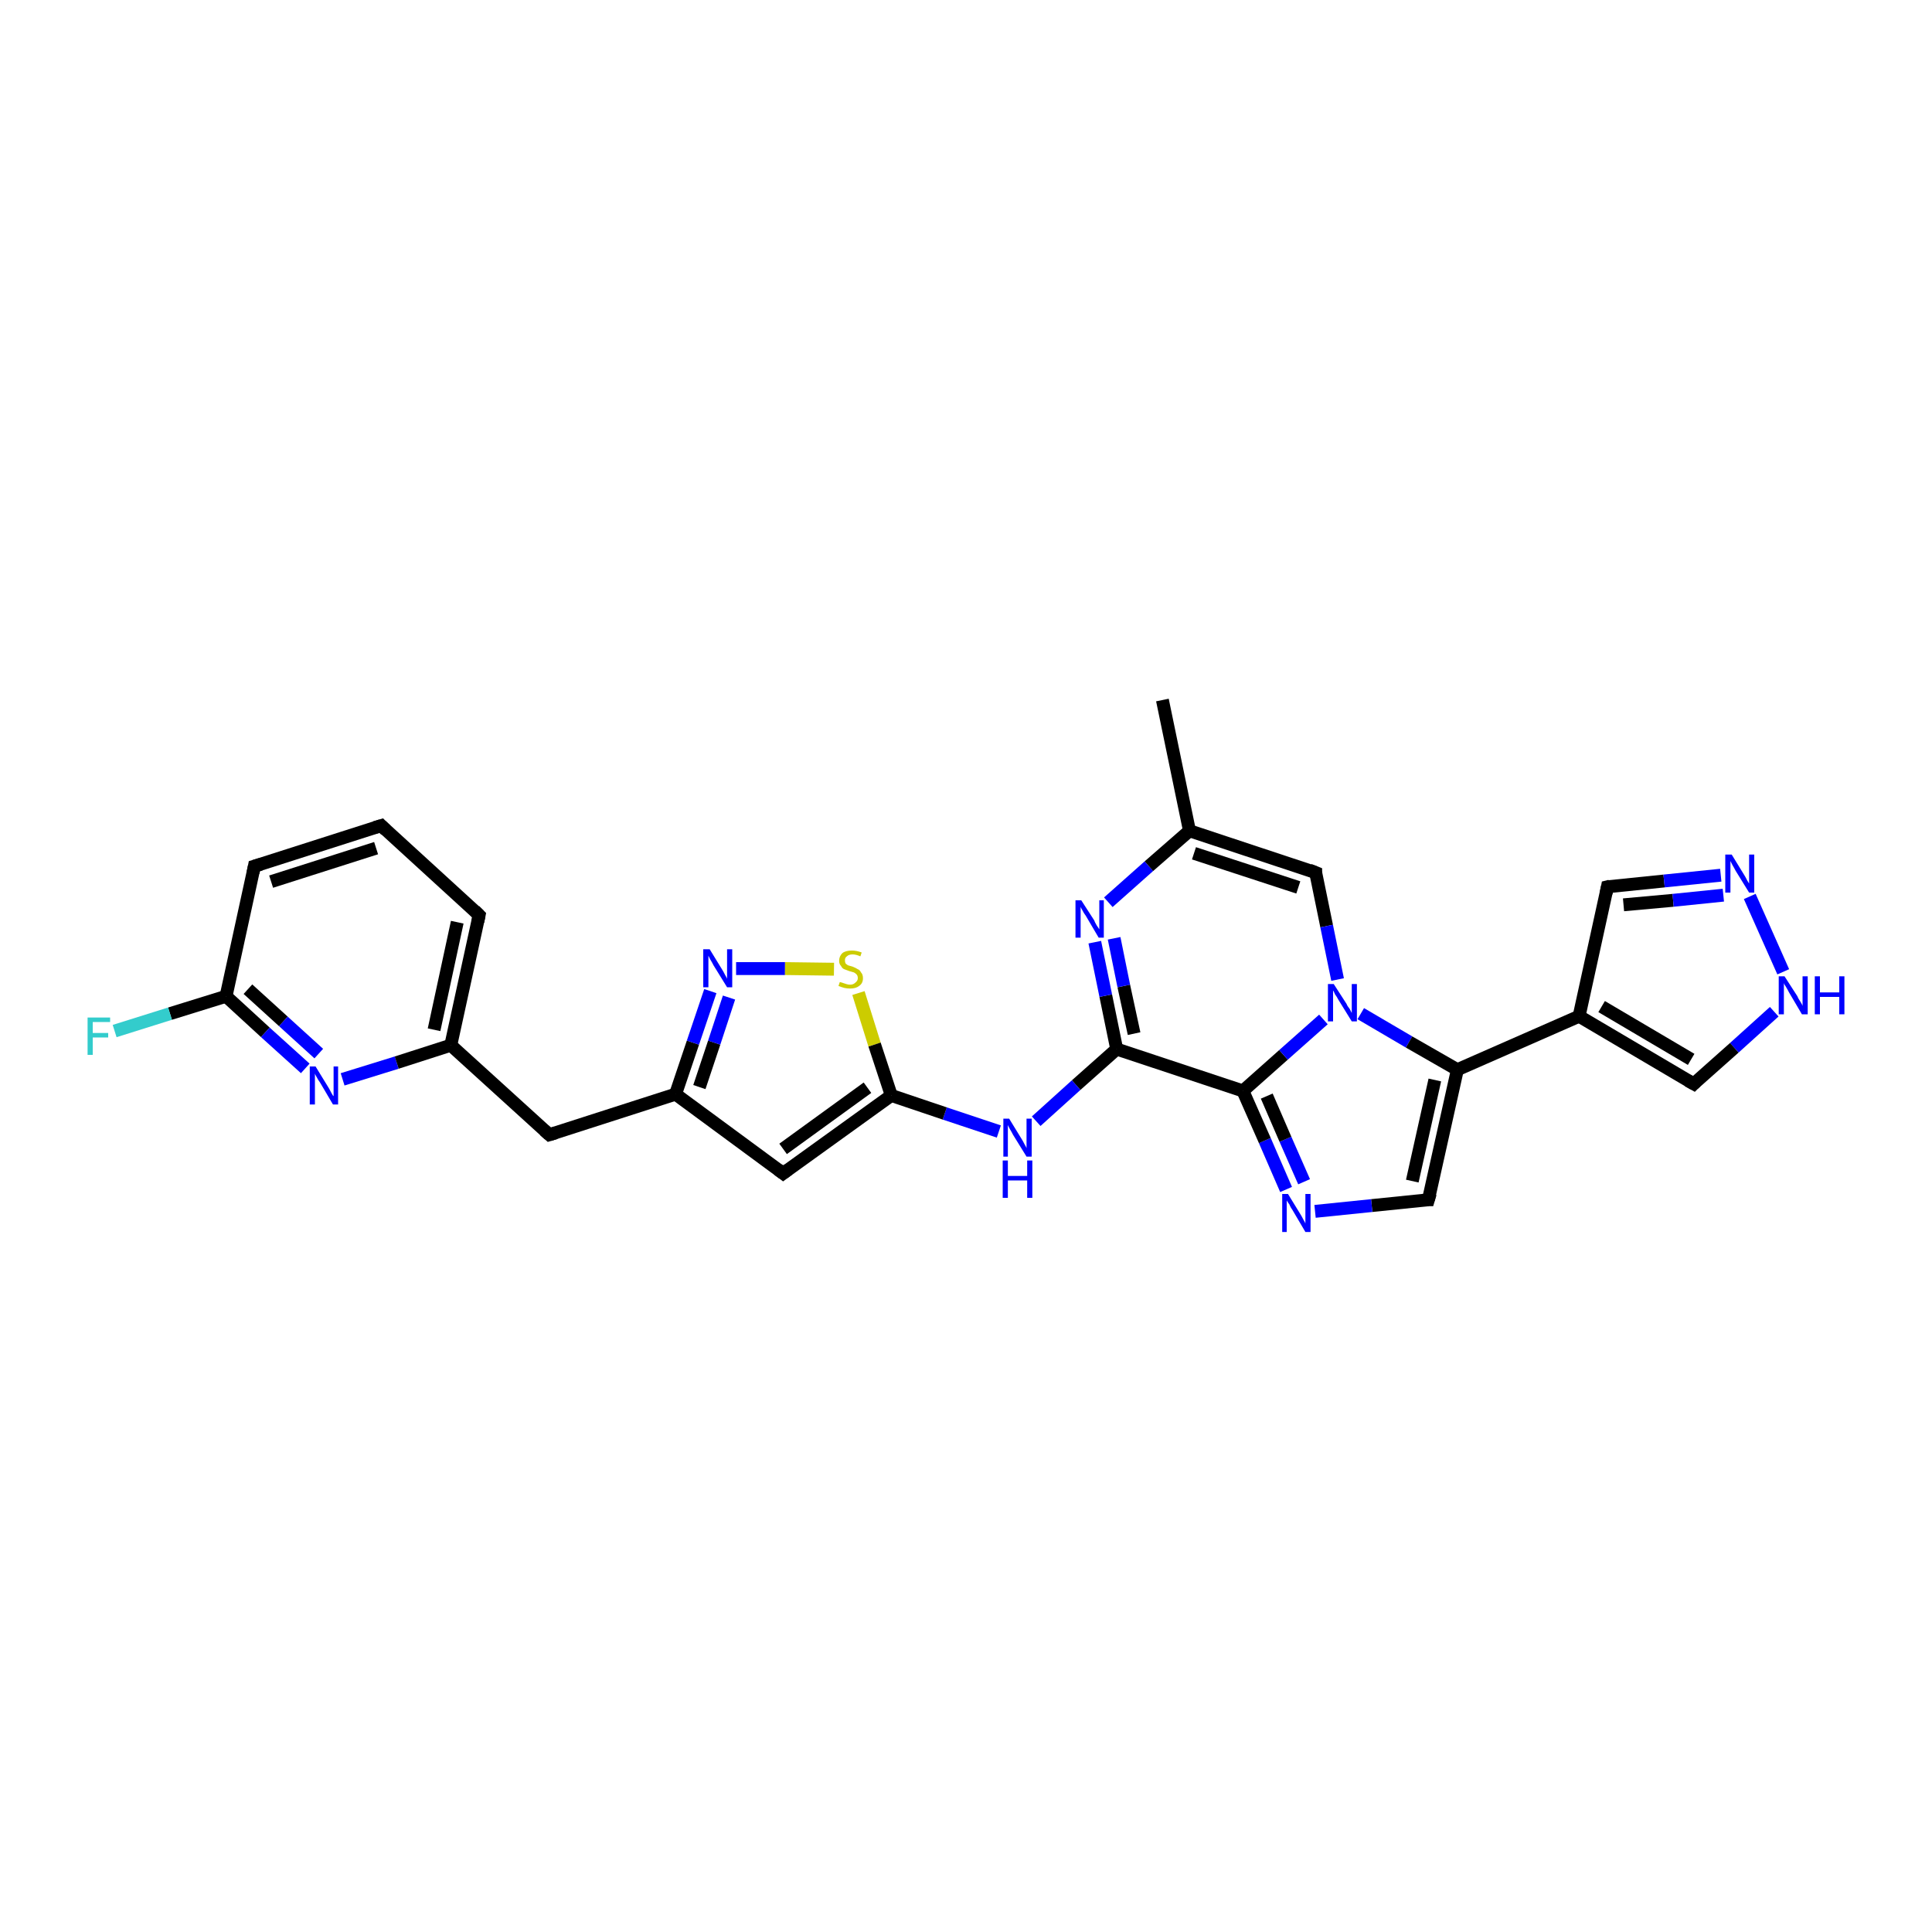 <?xml version='1.0' encoding='iso-8859-1'?>
<svg version='1.1' baseProfile='full'
              xmlns='http://www.w3.org/2000/svg'
                      xmlns:rdkit='http://www.rdkit.org/xml'
                      xmlns:xlink='http://www.w3.org/1999/xlink'
                  xml:space='preserve'
width='300px' height='300px' viewBox='0 0 300 300'>
<!-- END OF HEADER -->
<rect style='opacity:1.0;fill:#FFFFFF;stroke:none' width='300.0' height='300.0' x='0.0' y='0.0'> </rect>
<path class='bond-0 atom-0 atom-1' d='M 180.5,108.7 L 184.7,129.0' style='fill:none;fill-rule:evenodd;stroke:#000000;stroke-width:2.0px;stroke-linecap:butt;stroke-linejoin:miter;stroke-opacity:1' />
<path class='bond-1 atom-1 atom-2' d='M 184.7,129.0 L 204.3,135.5' style='fill:none;fill-rule:evenodd;stroke:#000000;stroke-width:2.0px;stroke-linecap:butt;stroke-linejoin:miter;stroke-opacity:1' />
<path class='bond-1 atom-1 atom-2' d='M 185.4,132.5 L 201.6,137.8' style='fill:none;fill-rule:evenodd;stroke:#000000;stroke-width:2.0px;stroke-linecap:butt;stroke-linejoin:miter;stroke-opacity:1' />
<path class='bond-2 atom-2 atom-3' d='M 204.3,135.5 L 206.0,143.8' style='fill:none;fill-rule:evenodd;stroke:#000000;stroke-width:2.0px;stroke-linecap:butt;stroke-linejoin:miter;stroke-opacity:1' />
<path class='bond-2 atom-2 atom-3' d='M 206.0,143.8 L 207.7,152.1' style='fill:none;fill-rule:evenodd;stroke:#0000FF;stroke-width:2.0px;stroke-linecap:butt;stroke-linejoin:miter;stroke-opacity:1' />
<path class='bond-3 atom-3 atom-4' d='M 211.3,157.4 L 218.8,161.8' style='fill:none;fill-rule:evenodd;stroke:#0000FF;stroke-width:2.0px;stroke-linecap:butt;stroke-linejoin:miter;stroke-opacity:1' />
<path class='bond-3 atom-3 atom-4' d='M 218.8,161.8 L 226.3,166.1' style='fill:none;fill-rule:evenodd;stroke:#000000;stroke-width:2.0px;stroke-linecap:butt;stroke-linejoin:miter;stroke-opacity:1' />
<path class='bond-4 atom-4 atom-5' d='M 226.3,166.1 L 221.8,186.3' style='fill:none;fill-rule:evenodd;stroke:#000000;stroke-width:2.0px;stroke-linecap:butt;stroke-linejoin:miter;stroke-opacity:1' />
<path class='bond-4 atom-4 atom-5' d='M 222.8,167.7 L 219.3,183.4' style='fill:none;fill-rule:evenodd;stroke:#000000;stroke-width:2.0px;stroke-linecap:butt;stroke-linejoin:miter;stroke-opacity:1' />
<path class='bond-5 atom-5 atom-6' d='M 221.8,186.3 L 213.0,187.2' style='fill:none;fill-rule:evenodd;stroke:#000000;stroke-width:2.0px;stroke-linecap:butt;stroke-linejoin:miter;stroke-opacity:1' />
<path class='bond-5 atom-5 atom-6' d='M 213.0,187.2 L 204.2,188.1' style='fill:none;fill-rule:evenodd;stroke:#0000FF;stroke-width:2.0px;stroke-linecap:butt;stroke-linejoin:miter;stroke-opacity:1' />
<path class='bond-6 atom-6 atom-7' d='M 199.7,184.7 L 196.4,177.1' style='fill:none;fill-rule:evenodd;stroke:#0000FF;stroke-width:2.0px;stroke-linecap:butt;stroke-linejoin:miter;stroke-opacity:1' />
<path class='bond-6 atom-6 atom-7' d='M 196.4,177.1 L 193.0,169.4' style='fill:none;fill-rule:evenodd;stroke:#000000;stroke-width:2.0px;stroke-linecap:butt;stroke-linejoin:miter;stroke-opacity:1' />
<path class='bond-6 atom-6 atom-7' d='M 202.5,183.5 L 199.6,176.9' style='fill:none;fill-rule:evenodd;stroke:#0000FF;stroke-width:2.0px;stroke-linecap:butt;stroke-linejoin:miter;stroke-opacity:1' />
<path class='bond-6 atom-6 atom-7' d='M 199.6,176.9 L 196.7,170.2' style='fill:none;fill-rule:evenodd;stroke:#000000;stroke-width:2.0px;stroke-linecap:butt;stroke-linejoin:miter;stroke-opacity:1' />
<path class='bond-7 atom-7 atom-8' d='M 193.0,169.4 L 173.4,162.9' style='fill:none;fill-rule:evenodd;stroke:#000000;stroke-width:2.0px;stroke-linecap:butt;stroke-linejoin:miter;stroke-opacity:1' />
<path class='bond-8 atom-8 atom-9' d='M 173.4,162.9 L 167.1,168.5' style='fill:none;fill-rule:evenodd;stroke:#000000;stroke-width:2.0px;stroke-linecap:butt;stroke-linejoin:miter;stroke-opacity:1' />
<path class='bond-8 atom-8 atom-9' d='M 167.1,168.5 L 160.9,174.1' style='fill:none;fill-rule:evenodd;stroke:#0000FF;stroke-width:2.0px;stroke-linecap:butt;stroke-linejoin:miter;stroke-opacity:1' />
<path class='bond-9 atom-9 atom-10' d='M 155.1,175.7 L 146.7,172.9' style='fill:none;fill-rule:evenodd;stroke:#0000FF;stroke-width:2.0px;stroke-linecap:butt;stroke-linejoin:miter;stroke-opacity:1' />
<path class='bond-9 atom-9 atom-10' d='M 146.7,172.9 L 138.4,170.1' style='fill:none;fill-rule:evenodd;stroke:#000000;stroke-width:2.0px;stroke-linecap:butt;stroke-linejoin:miter;stroke-opacity:1' />
<path class='bond-10 atom-10 atom-11' d='M 138.4,170.1 L 121.6,182.2' style='fill:none;fill-rule:evenodd;stroke:#000000;stroke-width:2.0px;stroke-linecap:butt;stroke-linejoin:miter;stroke-opacity:1' />
<path class='bond-10 atom-10 atom-11' d='M 134.7,168.9 L 121.6,178.4' style='fill:none;fill-rule:evenodd;stroke:#000000;stroke-width:2.0px;stroke-linecap:butt;stroke-linejoin:miter;stroke-opacity:1' />
<path class='bond-11 atom-11 atom-12' d='M 121.6,182.2 L 104.9,169.9' style='fill:none;fill-rule:evenodd;stroke:#000000;stroke-width:2.0px;stroke-linecap:butt;stroke-linejoin:miter;stroke-opacity:1' />
<path class='bond-12 atom-12 atom-13' d='M 104.9,169.9 L 85.3,176.2' style='fill:none;fill-rule:evenodd;stroke:#000000;stroke-width:2.0px;stroke-linecap:butt;stroke-linejoin:miter;stroke-opacity:1' />
<path class='bond-13 atom-13 atom-14' d='M 85.3,176.2 L 70.0,162.3' style='fill:none;fill-rule:evenodd;stroke:#000000;stroke-width:2.0px;stroke-linecap:butt;stroke-linejoin:miter;stroke-opacity:1' />
<path class='bond-14 atom-14 atom-15' d='M 70.0,162.3 L 74.4,142.1' style='fill:none;fill-rule:evenodd;stroke:#000000;stroke-width:2.0px;stroke-linecap:butt;stroke-linejoin:miter;stroke-opacity:1' />
<path class='bond-14 atom-14 atom-15' d='M 67.4,159.9 L 71.0,143.2' style='fill:none;fill-rule:evenodd;stroke:#000000;stroke-width:2.0px;stroke-linecap:butt;stroke-linejoin:miter;stroke-opacity:1' />
<path class='bond-15 atom-15 atom-16' d='M 74.4,142.1 L 59.2,128.2' style='fill:none;fill-rule:evenodd;stroke:#000000;stroke-width:2.0px;stroke-linecap:butt;stroke-linejoin:miter;stroke-opacity:1' />
<path class='bond-16 atom-16 atom-17' d='M 59.2,128.2 L 39.5,134.5' style='fill:none;fill-rule:evenodd;stroke:#000000;stroke-width:2.0px;stroke-linecap:butt;stroke-linejoin:miter;stroke-opacity:1' />
<path class='bond-16 atom-16 atom-17' d='M 58.4,131.7 L 42.1,136.9' style='fill:none;fill-rule:evenodd;stroke:#000000;stroke-width:2.0px;stroke-linecap:butt;stroke-linejoin:miter;stroke-opacity:1' />
<path class='bond-17 atom-17 atom-18' d='M 39.5,134.5 L 35.1,154.7' style='fill:none;fill-rule:evenodd;stroke:#000000;stroke-width:2.0px;stroke-linecap:butt;stroke-linejoin:miter;stroke-opacity:1' />
<path class='bond-18 atom-18 atom-19' d='M 35.1,154.7 L 26.4,157.4' style='fill:none;fill-rule:evenodd;stroke:#000000;stroke-width:2.0px;stroke-linecap:butt;stroke-linejoin:miter;stroke-opacity:1' />
<path class='bond-18 atom-18 atom-19' d='M 26.4,157.4 L 17.8,160.1' style='fill:none;fill-rule:evenodd;stroke:#33CCCC;stroke-width:2.0px;stroke-linecap:butt;stroke-linejoin:miter;stroke-opacity:1' />
<path class='bond-19 atom-18 atom-20' d='M 35.1,154.7 L 41.2,160.3' style='fill:none;fill-rule:evenodd;stroke:#000000;stroke-width:2.0px;stroke-linecap:butt;stroke-linejoin:miter;stroke-opacity:1' />
<path class='bond-19 atom-18 atom-20' d='M 41.2,160.3 L 47.4,165.9' style='fill:none;fill-rule:evenodd;stroke:#0000FF;stroke-width:2.0px;stroke-linecap:butt;stroke-linejoin:miter;stroke-opacity:1' />
<path class='bond-19 atom-18 atom-20' d='M 38.5,153.6 L 44.0,158.6' style='fill:none;fill-rule:evenodd;stroke:#000000;stroke-width:2.0px;stroke-linecap:butt;stroke-linejoin:miter;stroke-opacity:1' />
<path class='bond-19 atom-18 atom-20' d='M 44.0,158.6 L 49.5,163.6' style='fill:none;fill-rule:evenodd;stroke:#0000FF;stroke-width:2.0px;stroke-linecap:butt;stroke-linejoin:miter;stroke-opacity:1' />
<path class='bond-20 atom-12 atom-21' d='M 104.9,169.9 L 107.6,161.9' style='fill:none;fill-rule:evenodd;stroke:#000000;stroke-width:2.0px;stroke-linecap:butt;stroke-linejoin:miter;stroke-opacity:1' />
<path class='bond-20 atom-12 atom-21' d='M 107.6,161.9 L 110.3,153.9' style='fill:none;fill-rule:evenodd;stroke:#0000FF;stroke-width:2.0px;stroke-linecap:butt;stroke-linejoin:miter;stroke-opacity:1' />
<path class='bond-20 atom-12 atom-21' d='M 108.6,168.8 L 110.9,161.9' style='fill:none;fill-rule:evenodd;stroke:#000000;stroke-width:2.0px;stroke-linecap:butt;stroke-linejoin:miter;stroke-opacity:1' />
<path class='bond-20 atom-12 atom-21' d='M 110.9,161.9 L 113.2,154.9' style='fill:none;fill-rule:evenodd;stroke:#0000FF;stroke-width:2.0px;stroke-linecap:butt;stroke-linejoin:miter;stroke-opacity:1' />
<path class='bond-21 atom-21 atom-22' d='M 114.3,150.4 L 121.9,150.4' style='fill:none;fill-rule:evenodd;stroke:#0000FF;stroke-width:2.0px;stroke-linecap:butt;stroke-linejoin:miter;stroke-opacity:1' />
<path class='bond-21 atom-21 atom-22' d='M 121.9,150.4 L 129.5,150.5' style='fill:none;fill-rule:evenodd;stroke:#CCCC00;stroke-width:2.0px;stroke-linecap:butt;stroke-linejoin:miter;stroke-opacity:1' />
<path class='bond-22 atom-8 atom-23' d='M 173.4,162.9 L 171.7,154.6' style='fill:none;fill-rule:evenodd;stroke:#000000;stroke-width:2.0px;stroke-linecap:butt;stroke-linejoin:miter;stroke-opacity:1' />
<path class='bond-22 atom-8 atom-23' d='M 171.7,154.6 L 170.0,146.3' style='fill:none;fill-rule:evenodd;stroke:#0000FF;stroke-width:2.0px;stroke-linecap:butt;stroke-linejoin:miter;stroke-opacity:1' />
<path class='bond-22 atom-8 atom-23' d='M 176.1,160.5 L 174.5,153.1' style='fill:none;fill-rule:evenodd;stroke:#000000;stroke-width:2.0px;stroke-linecap:butt;stroke-linejoin:miter;stroke-opacity:1' />
<path class='bond-22 atom-8 atom-23' d='M 174.5,153.1 L 173.0,145.7' style='fill:none;fill-rule:evenodd;stroke:#0000FF;stroke-width:2.0px;stroke-linecap:butt;stroke-linejoin:miter;stroke-opacity:1' />
<path class='bond-23 atom-4 atom-24' d='M 226.3,166.1 L 245.2,157.8' style='fill:none;fill-rule:evenodd;stroke:#000000;stroke-width:2.0px;stroke-linecap:butt;stroke-linejoin:miter;stroke-opacity:1' />
<path class='bond-24 atom-24 atom-25' d='M 245.2,157.8 L 249.6,137.7' style='fill:none;fill-rule:evenodd;stroke:#000000;stroke-width:2.0px;stroke-linecap:butt;stroke-linejoin:miter;stroke-opacity:1' />
<path class='bond-25 atom-25 atom-26' d='M 249.6,137.7 L 258.4,136.8' style='fill:none;fill-rule:evenodd;stroke:#000000;stroke-width:2.0px;stroke-linecap:butt;stroke-linejoin:miter;stroke-opacity:1' />
<path class='bond-25 atom-25 atom-26' d='M 258.4,136.8 L 267.2,135.9' style='fill:none;fill-rule:evenodd;stroke:#0000FF;stroke-width:2.0px;stroke-linecap:butt;stroke-linejoin:miter;stroke-opacity:1' />
<path class='bond-25 atom-25 atom-26' d='M 252.1,140.5 L 259.8,139.8' style='fill:none;fill-rule:evenodd;stroke:#000000;stroke-width:2.0px;stroke-linecap:butt;stroke-linejoin:miter;stroke-opacity:1' />
<path class='bond-25 atom-25 atom-26' d='M 259.8,139.8 L 267.6,139.0' style='fill:none;fill-rule:evenodd;stroke:#0000FF;stroke-width:2.0px;stroke-linecap:butt;stroke-linejoin:miter;stroke-opacity:1' />
<path class='bond-26 atom-26 atom-27' d='M 271.7,139.2 L 276.9,150.9' style='fill:none;fill-rule:evenodd;stroke:#0000FF;stroke-width:2.0px;stroke-linecap:butt;stroke-linejoin:miter;stroke-opacity:1' />
<path class='bond-27 atom-27 atom-28' d='M 275.5,157.1 L 269.3,162.7' style='fill:none;fill-rule:evenodd;stroke:#0000FF;stroke-width:2.0px;stroke-linecap:butt;stroke-linejoin:miter;stroke-opacity:1' />
<path class='bond-27 atom-27 atom-28' d='M 269.3,162.7 L 263.0,168.3' style='fill:none;fill-rule:evenodd;stroke:#000000;stroke-width:2.0px;stroke-linecap:butt;stroke-linejoin:miter;stroke-opacity:1' />
<path class='bond-28 atom-23 atom-1' d='M 172.1,140.1 L 178.4,134.5' style='fill:none;fill-rule:evenodd;stroke:#0000FF;stroke-width:2.0px;stroke-linecap:butt;stroke-linejoin:miter;stroke-opacity:1' />
<path class='bond-28 atom-23 atom-1' d='M 178.4,134.5 L 184.7,129.0' style='fill:none;fill-rule:evenodd;stroke:#000000;stroke-width:2.0px;stroke-linecap:butt;stroke-linejoin:miter;stroke-opacity:1' />
<path class='bond-29 atom-28 atom-24' d='M 263.0,168.3 L 245.2,157.8' style='fill:none;fill-rule:evenodd;stroke:#000000;stroke-width:2.0px;stroke-linecap:butt;stroke-linejoin:miter;stroke-opacity:1' />
<path class='bond-29 atom-28 atom-24' d='M 262.6,164.5 L 248.7,156.3' style='fill:none;fill-rule:evenodd;stroke:#000000;stroke-width:2.0px;stroke-linecap:butt;stroke-linejoin:miter;stroke-opacity:1' />
<path class='bond-30 atom-7 atom-3' d='M 193.0,169.4 L 199.3,163.8' style='fill:none;fill-rule:evenodd;stroke:#000000;stroke-width:2.0px;stroke-linecap:butt;stroke-linejoin:miter;stroke-opacity:1' />
<path class='bond-30 atom-7 atom-3' d='M 199.3,163.8 L 205.5,158.3' style='fill:none;fill-rule:evenodd;stroke:#0000FF;stroke-width:2.0px;stroke-linecap:butt;stroke-linejoin:miter;stroke-opacity:1' />
<path class='bond-31 atom-22 atom-10' d='M 133.3,154.2 L 135.8,162.2' style='fill:none;fill-rule:evenodd;stroke:#CCCC00;stroke-width:2.0px;stroke-linecap:butt;stroke-linejoin:miter;stroke-opacity:1' />
<path class='bond-31 atom-22 atom-10' d='M 135.8,162.2 L 138.4,170.1' style='fill:none;fill-rule:evenodd;stroke:#000000;stroke-width:2.0px;stroke-linecap:butt;stroke-linejoin:miter;stroke-opacity:1' />
<path class='bond-32 atom-20 atom-14' d='M 53.2,167.6 L 61.6,165.0' style='fill:none;fill-rule:evenodd;stroke:#0000FF;stroke-width:2.0px;stroke-linecap:butt;stroke-linejoin:miter;stroke-opacity:1' />
<path class='bond-32 atom-20 atom-14' d='M 61.6,165.0 L 70.0,162.3' style='fill:none;fill-rule:evenodd;stroke:#000000;stroke-width:2.0px;stroke-linecap:butt;stroke-linejoin:miter;stroke-opacity:1' />
<path d='M 203.3,135.1 L 204.3,135.5 L 204.3,135.9' style='fill:none;stroke:#000000;stroke-width:2.0px;stroke-linecap:butt;stroke-linejoin:miter;stroke-opacity:1;' />
<path d='M 222.1,185.3 L 221.8,186.3 L 221.4,186.3' style='fill:none;stroke:#000000;stroke-width:2.0px;stroke-linecap:butt;stroke-linejoin:miter;stroke-opacity:1;' />
<path d='M 122.4,181.6 L 121.6,182.2 L 120.8,181.6' style='fill:none;stroke:#000000;stroke-width:2.0px;stroke-linecap:butt;stroke-linejoin:miter;stroke-opacity:1;' />
<path d='M 86.3,175.9 L 85.3,176.2 L 84.5,175.5' style='fill:none;stroke:#000000;stroke-width:2.0px;stroke-linecap:butt;stroke-linejoin:miter;stroke-opacity:1;' />
<path d='M 74.2,143.1 L 74.4,142.1 L 73.7,141.4' style='fill:none;stroke:#000000;stroke-width:2.0px;stroke-linecap:butt;stroke-linejoin:miter;stroke-opacity:1;' />
<path d='M 59.9,128.9 L 59.2,128.2 L 58.2,128.5' style='fill:none;stroke:#000000;stroke-width:2.0px;stroke-linecap:butt;stroke-linejoin:miter;stroke-opacity:1;' />
<path d='M 40.5,134.2 L 39.5,134.5 L 39.3,135.5' style='fill:none;stroke:#000000;stroke-width:2.0px;stroke-linecap:butt;stroke-linejoin:miter;stroke-opacity:1;' />
<path d='M 249.4,138.7 L 249.6,137.7 L 250.0,137.6' style='fill:none;stroke:#000000;stroke-width:2.0px;stroke-linecap:butt;stroke-linejoin:miter;stroke-opacity:1;' />
<path d='M 263.3,168.0 L 263.0,168.3 L 262.1,167.8' style='fill:none;stroke:#000000;stroke-width:2.0px;stroke-linecap:butt;stroke-linejoin:miter;stroke-opacity:1;' />
<path class='atom-3' d='M 207.1 152.8
L 209.1 155.9
Q 209.2 156.2, 209.6 156.7
Q 209.9 157.3, 209.9 157.3
L 209.9 152.8
L 210.7 152.8
L 210.7 158.6
L 209.9 158.6
L 207.8 155.2
Q 207.6 154.8, 207.3 154.4
Q 207.1 153.9, 207.0 153.8
L 207.0 158.6
L 206.2 158.6
L 206.2 152.8
L 207.1 152.8
' fill='#0000FF'/>
<path class='atom-6' d='M 200.0 185.4
L 201.9 188.5
Q 202.1 188.8, 202.4 189.4
Q 202.7 189.9, 202.7 190.0
L 202.7 185.4
L 203.5 185.4
L 203.5 191.3
L 202.7 191.3
L 200.7 187.9
Q 200.4 187.5, 200.2 187.0
Q 199.9 186.6, 199.8 186.4
L 199.8 191.3
L 199.1 191.3
L 199.1 185.4
L 200.0 185.4
' fill='#0000FF'/>
<path class='atom-9' d='M 156.7 173.7
L 158.6 176.8
Q 158.8 177.1, 159.1 177.7
Q 159.4 178.2, 159.4 178.3
L 159.4 173.7
L 160.2 173.7
L 160.2 179.6
L 159.4 179.6
L 157.3 176.2
Q 157.1 175.8, 156.8 175.3
Q 156.6 174.9, 156.5 174.7
L 156.5 179.6
L 155.8 179.6
L 155.8 173.7
L 156.7 173.7
' fill='#0000FF'/>
<path class='atom-9' d='M 155.7 180.2
L 156.5 180.2
L 156.5 182.6
L 159.5 182.6
L 159.5 180.2
L 160.3 180.2
L 160.3 186.0
L 159.5 186.0
L 159.5 183.3
L 156.5 183.3
L 156.5 186.0
L 155.7 186.0
L 155.7 180.2
' fill='#0000FF'/>
<path class='atom-19' d='M 13.6 158.0
L 17.1 158.0
L 17.1 158.7
L 14.4 158.7
L 14.4 160.4
L 16.8 160.4
L 16.8 161.1
L 14.4 161.1
L 14.4 163.8
L 13.6 163.8
L 13.6 158.0
' fill='#33CCCC'/>
<path class='atom-20' d='M 49.0 165.6
L 50.9 168.7
Q 51.1 169.0, 51.4 169.6
Q 51.7 170.2, 51.8 170.2
L 51.8 165.6
L 52.5 165.6
L 52.5 171.5
L 51.7 171.5
L 49.7 168.1
Q 49.4 167.7, 49.2 167.3
Q 48.9 166.8, 48.9 166.7
L 48.9 171.5
L 48.1 171.5
L 48.1 165.6
L 49.0 165.6
' fill='#0000FF'/>
<path class='atom-21' d='M 110.2 147.4
L 112.1 150.5
Q 112.3 150.8, 112.6 151.4
Q 112.9 151.9, 112.9 152.0
L 112.9 147.4
L 113.7 147.4
L 113.7 153.3
L 112.9 153.3
L 110.8 149.9
Q 110.6 149.5, 110.3 149.0
Q 110.1 148.6, 110.0 148.4
L 110.0 153.3
L 109.2 153.3
L 109.2 147.4
L 110.2 147.4
' fill='#0000FF'/>
<path class='atom-22' d='M 130.4 152.5
Q 130.5 152.5, 130.8 152.6
Q 131.1 152.7, 131.4 152.8
Q 131.7 152.9, 132.0 152.9
Q 132.5 152.9, 132.8 152.6
Q 133.2 152.3, 133.2 151.9
Q 133.2 151.5, 133.0 151.3
Q 132.8 151.1, 132.6 151.0
Q 132.3 150.9, 131.9 150.8
Q 131.4 150.6, 131.1 150.5
Q 130.8 150.4, 130.6 150.0
Q 130.3 149.7, 130.3 149.2
Q 130.3 148.5, 130.8 148.0
Q 131.3 147.6, 132.3 147.6
Q 133.0 147.6, 133.8 147.9
L 133.6 148.5
Q 132.9 148.2, 132.4 148.2
Q 131.8 148.2, 131.5 148.5
Q 131.2 148.7, 131.2 149.1
Q 131.2 149.4, 131.3 149.6
Q 131.5 149.8, 131.7 149.9
Q 132.0 150.0, 132.4 150.1
Q 132.9 150.3, 133.2 150.5
Q 133.5 150.6, 133.7 151.0
Q 134.0 151.3, 134.0 151.9
Q 134.0 152.7, 133.4 153.1
Q 132.9 153.5, 132.0 153.5
Q 131.5 153.5, 131.1 153.4
Q 130.7 153.3, 130.2 153.1
L 130.4 152.5
' fill='#CCCC00'/>
<path class='atom-23' d='M 167.9 139.8
L 169.9 142.9
Q 170.0 143.2, 170.3 143.7
Q 170.7 144.3, 170.7 144.3
L 170.7 139.8
L 171.4 139.8
L 171.4 145.6
L 170.6 145.6
L 168.6 142.2
Q 168.3 141.8, 168.1 141.4
Q 167.8 140.9, 167.8 140.8
L 167.8 145.6
L 167.0 145.6
L 167.0 139.8
L 167.9 139.8
' fill='#0000FF'/>
<path class='atom-26' d='M 268.9 132.7
L 270.8 135.8
Q 271.0 136.1, 271.3 136.7
Q 271.6 137.2, 271.6 137.2
L 271.6 132.7
L 272.4 132.7
L 272.4 138.6
L 271.6 138.6
L 269.5 135.2
Q 269.3 134.8, 269.0 134.3
Q 268.8 133.9, 268.7 133.7
L 268.7 138.6
L 267.9 138.6
L 267.9 132.7
L 268.9 132.7
' fill='#0000FF'/>
<path class='atom-27' d='M 277.1 151.6
L 279.1 154.7
Q 279.2 155.0, 279.6 155.6
Q 279.9 156.1, 279.9 156.2
L 279.9 151.6
L 280.7 151.6
L 280.7 157.5
L 279.8 157.5
L 277.8 154.1
Q 277.6 153.7, 277.3 153.2
Q 277.0 152.8, 277.0 152.6
L 277.0 157.5
L 276.2 157.5
L 276.2 151.6
L 277.1 151.6
' fill='#0000FF'/>
<path class='atom-27' d='M 281.8 151.6
L 282.6 151.6
L 282.6 154.1
L 285.6 154.1
L 285.6 151.6
L 286.4 151.6
L 286.4 157.5
L 285.6 157.5
L 285.6 154.8
L 282.6 154.8
L 282.6 157.5
L 281.8 157.5
L 281.8 151.6
' fill='#0000FF'/>
</svg>
